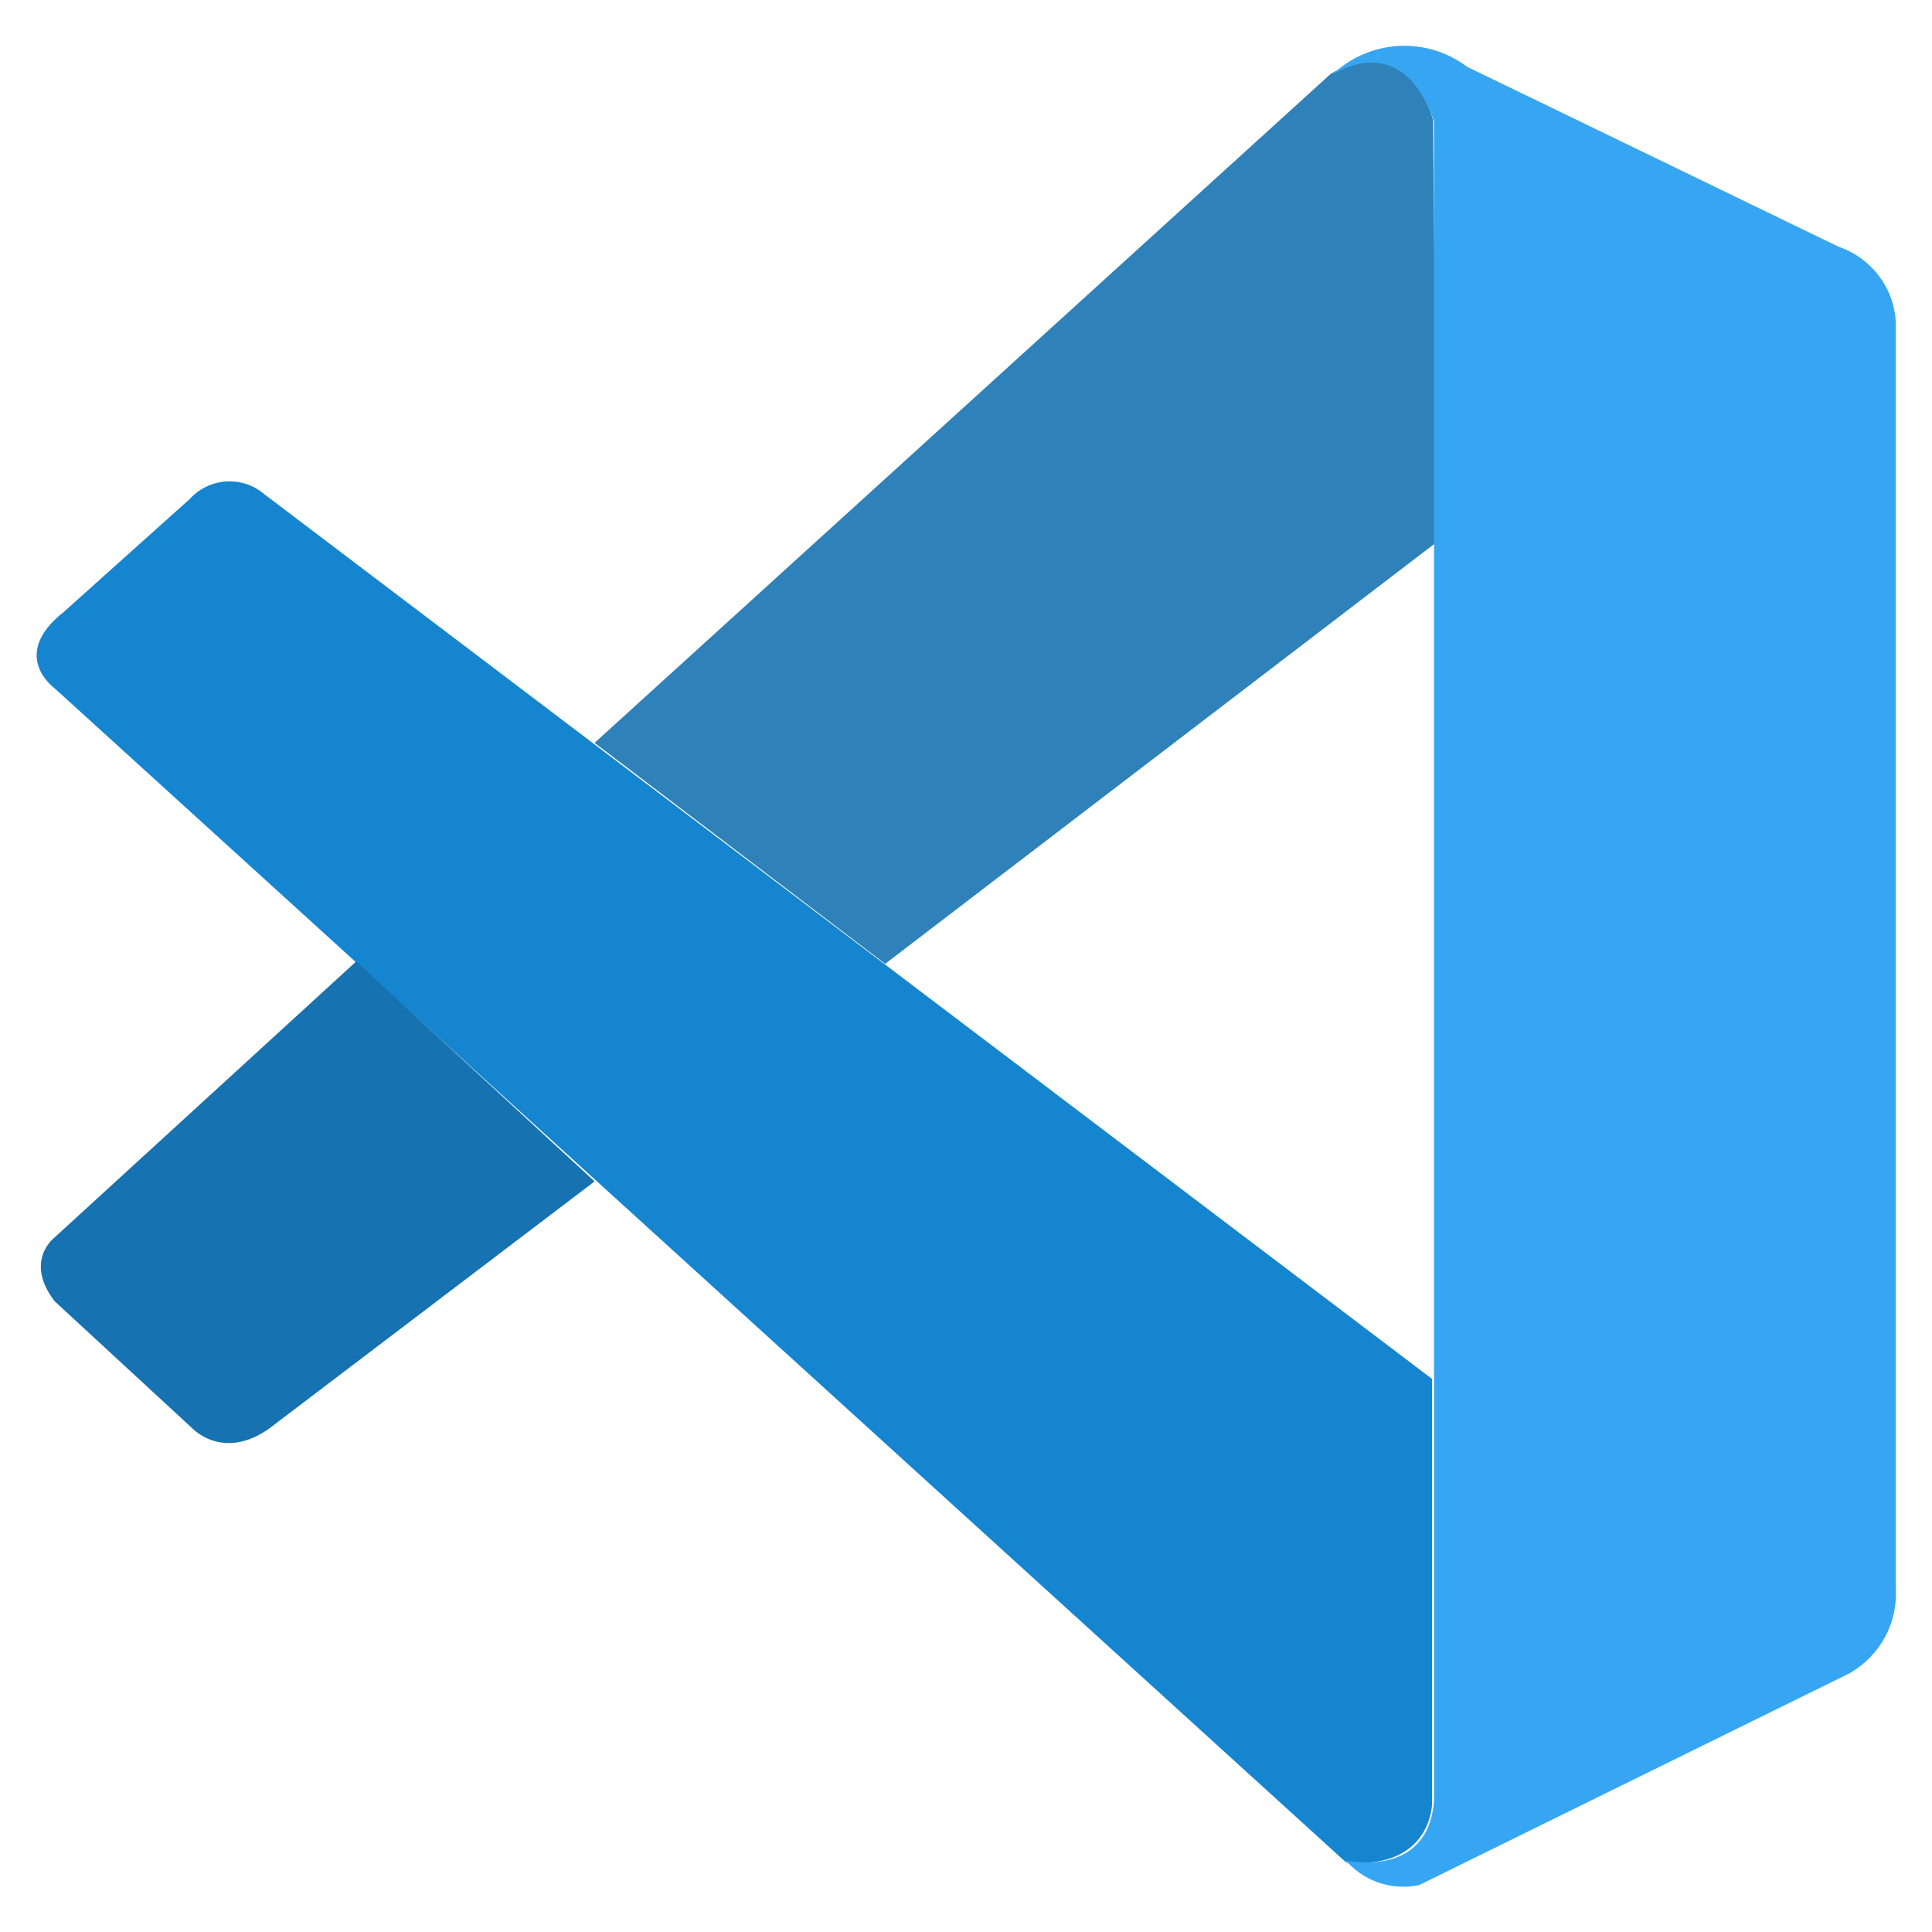 <?xml version="1.0" encoding="UTF-8"?>
<svg id="Layer_1" data-name="Layer 1" xmlns="http://www.w3.org/2000/svg" viewBox="0 0 40 40">
  <defs>
    <style>
      .cls-1 {
        fill: #2f81b9;
      }

      .cls-2 {
        fill: #1672b0;
      }

      .cls-3 {
        fill: #1585d0;
      }

      .cls-4 {
        fill: #36a6f2;
      }
    </style>
  </defs>
  <path class="cls-3" d="M1.13,14.25s-.95-.68,.19-1.58l2.61-2.34c.4-.44,1.08-.49,1.54-.1L29.65,28.55v8.78s0,1.38-1.78,1.23L1.13,14.25Z"/>
  <path class="cls-2" d="M7.37,19.91L1.13,25.62s-.64,.48,0,1.32l2.86,2.64s.69,.73,1.71-.1l6.61-5.02-4.93-4.55Z"/>
  <path class="cls-1" d="M18.32,19.96l11.43-8.74-.08-8.74s-.49-1.91-2.12-.95L12.31,15.38l6.01,4.57Z"/>
  <path class="cls-4" d="M27.91,38.57c.38,.4,.93,.57,1.47,.46l8.92-4.39c.62-.36,.99-1.03,.95-1.74V6.66c-.04-.71-.51-1.32-1.18-1.55l-7.7-3.73c-.85-.64-2.04-.56-2.8,.18,0,0,1.43-1.02,2.12,.95V37.2c0,.24-.05,.47-.15,.69-.21,.41-.65,.79-1.71,.63l.08,.06Z"/>
</svg>
